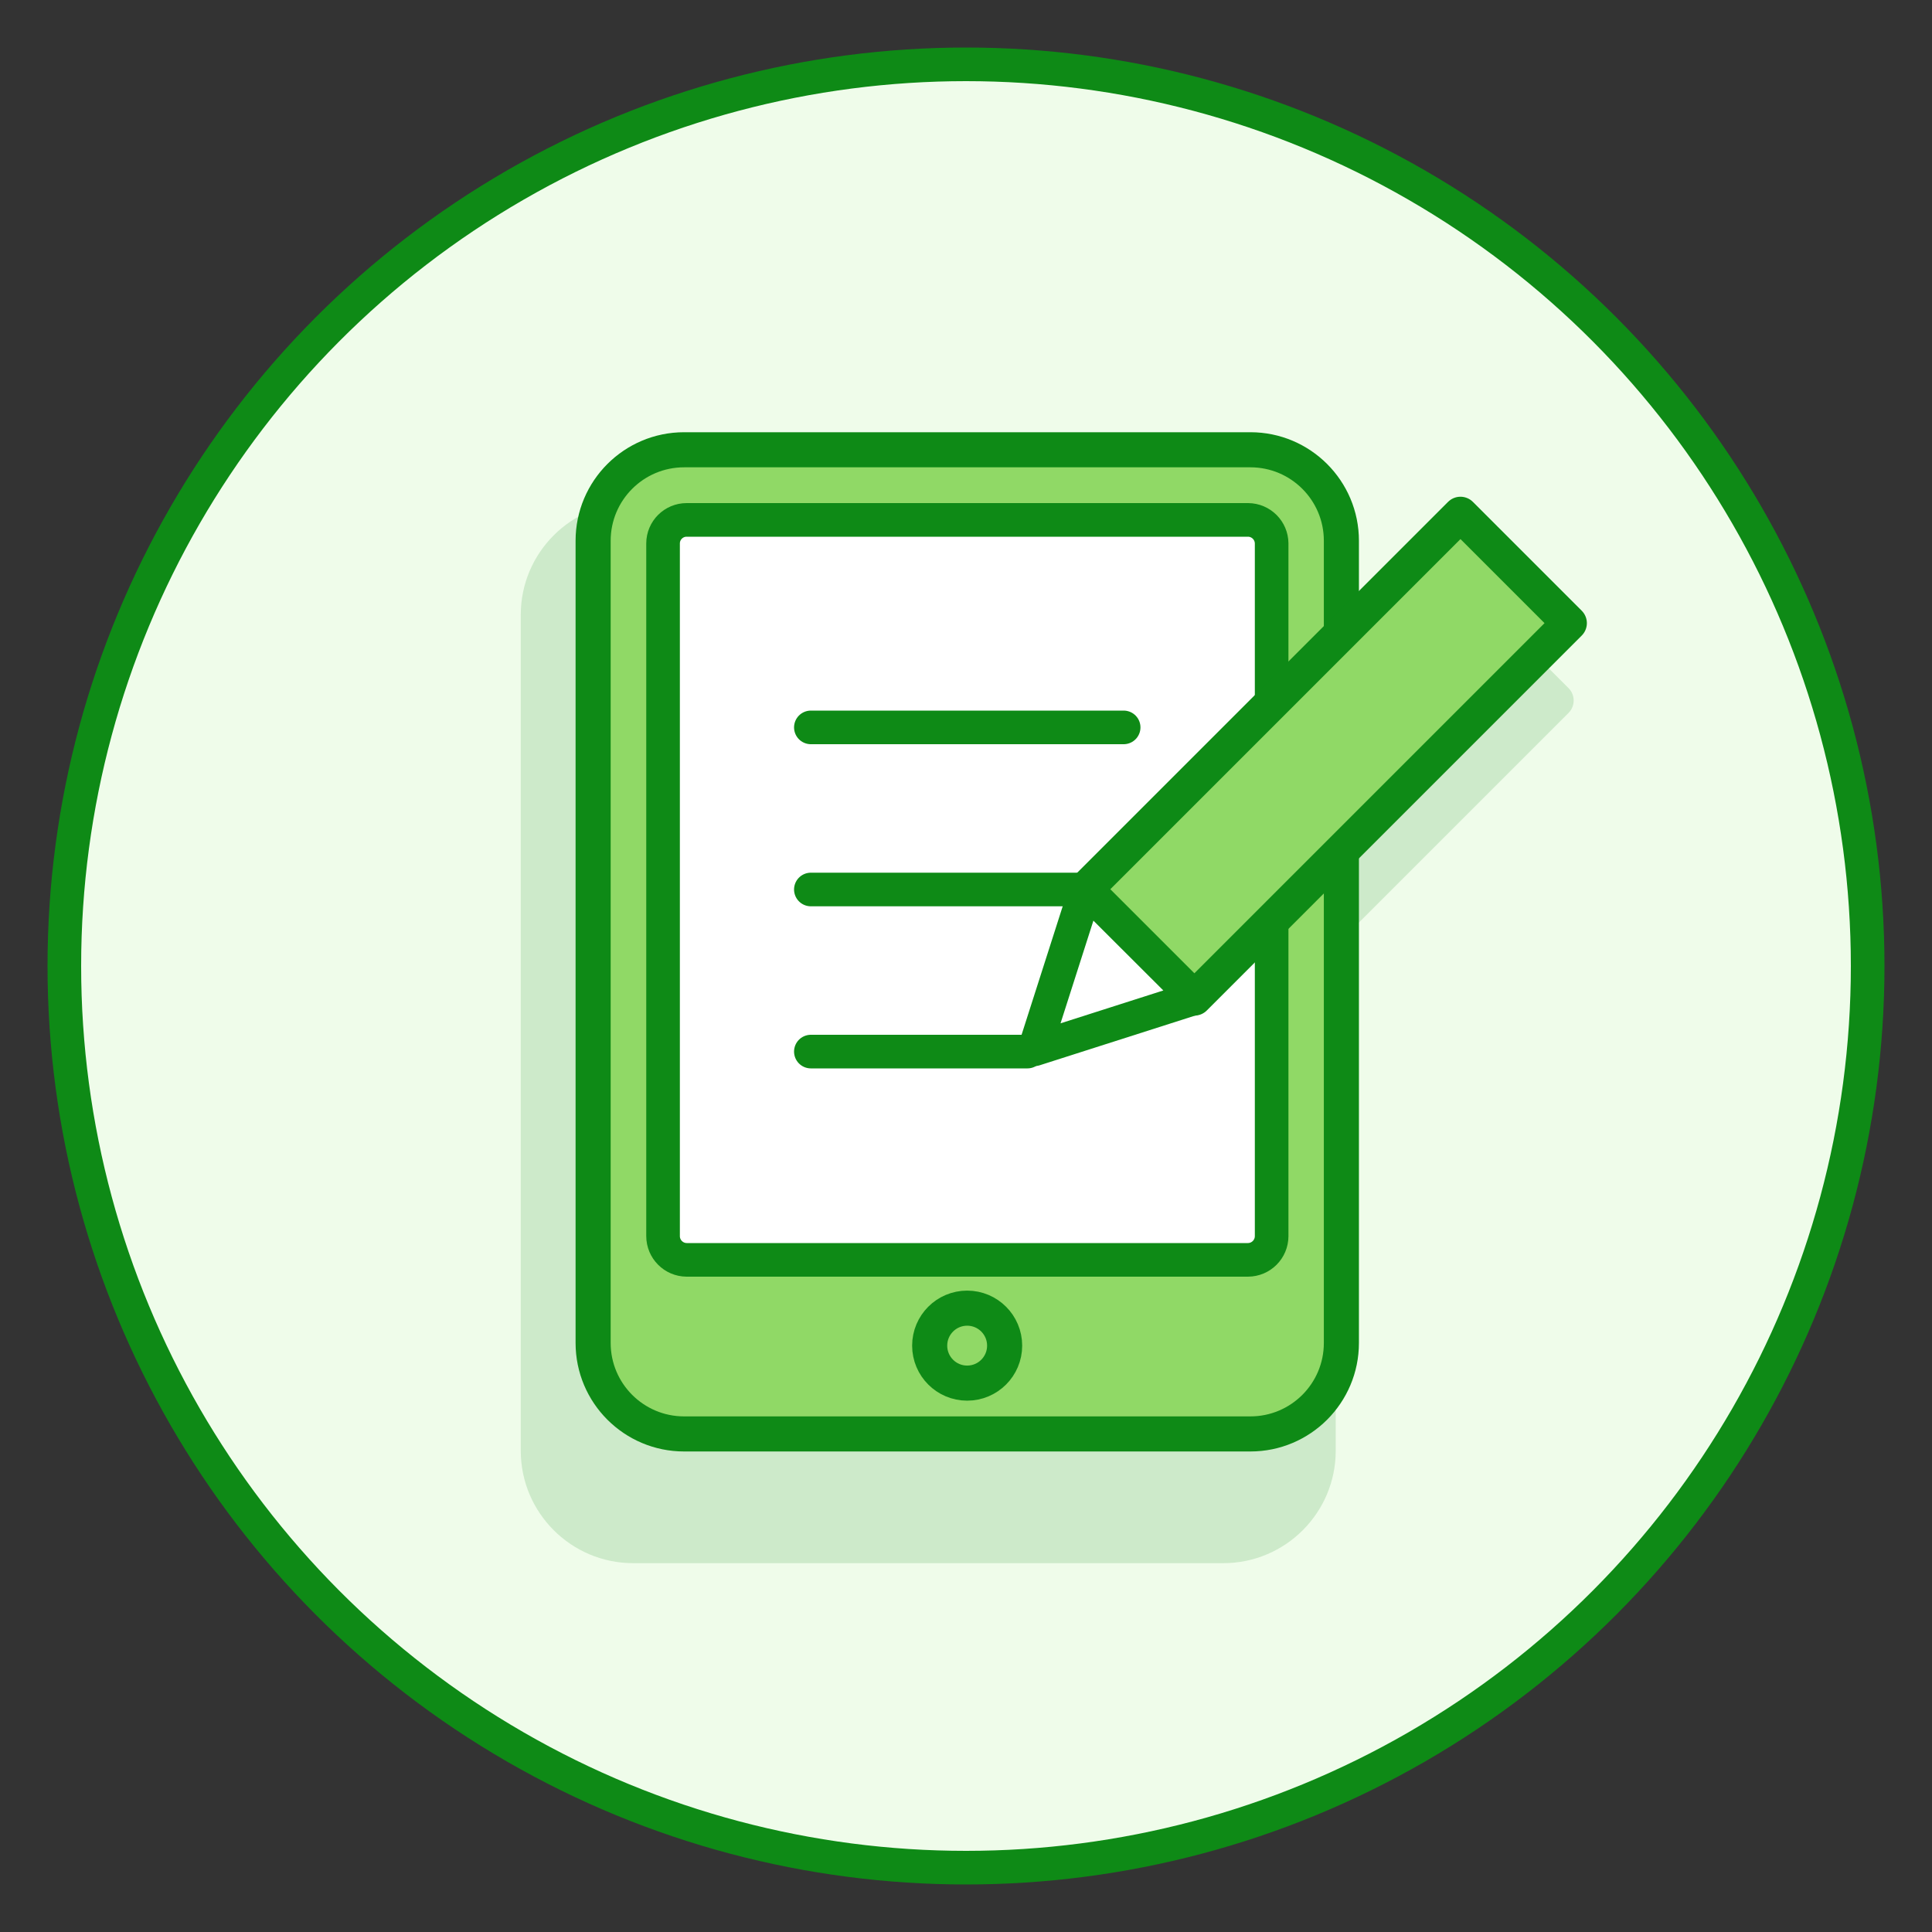 <?xml version="1.0" encoding="utf-8"?>
<!-- Generator: Adobe Illustrator 25.4.1, SVG Export Plug-In . SVG Version: 6.00 Build 0)  -->
<svg version="1.1" id="Layer_1" xmlns="http://www.w3.org/2000/svg" xmlns:xlink="http://www.w3.org/1999/xlink" x="0px" y="0px"
	 width="100px" height="100px" viewBox="0 0 100 100" style="enable-background:new 0 0 100 100;" xml:space="preserve">
<rect x="0" y="0" width="100" height="100" fill="#333333" stroke="none"/>
<title>Artboard 2</title>
<g id="readerJournal">
	<circle style="fill:#EFFCEA;stroke:#0E8A16;stroke-width:1.74;stroke-miterlimit:10;" cx="50" cy="50" r="46.67"/>
	<path style="opacity:0.15;fill:#0E8A16;" d="M75.31,29.741c-0.355-0.354-0.929-0.354-1.284,0l-4.889,4.889v-2.811
		c0-3.207-2.609-5.816-5.816-5.816h-30.55c-3.207,0-5.816,2.609-5.816,5.816v43.274c0,3.207,2.609,5.816,5.816,5.816h30.55
		c3.207,0,5.816-2.609,5.816-5.816V48.951l12.05-12.05c0.17-0.17,0.266-0.401,0.266-0.642s-0.096-0.472-0.266-0.642L75.31,29.741z"
		/>
	
		<path style="fill:#90D966;stroke:#0E8A16;stroke-width:1.816;stroke-linecap:round;stroke-linejoin:round;stroke-miterlimit:10;" d="
		M35.41,23.28h29.31c2.601,0,4.71,2.109,4.71,4.71v41.52c0,2.601-2.109,4.71-4.71,4.71H35.41c-2.601,0-4.71-2.109-4.71-4.71V27.99
		C30.7,25.389,32.809,23.28,35.41,23.28z"/>
	<path style="fill:#FFFFFF;stroke:#0E8A16;stroke-width:1.74;stroke-linejoin:round;" d="M65.82,28.13v35.85
		c0,0.679-0.551,1.23-1.23,1.23h0H35.54c-0.675-0.005-1.22-0.555-1.22-1.23V28.13c0-0.674,0.546-1.22,1.22-1.22l0,0H64.6
		C65.272,26.915,65.815,27.458,65.82,28.13z"/>
	
		<circle style="fill:#90D966;stroke:#0E8A16;stroke-width:1.816;stroke-linecap:round;stroke-linejoin:round;stroke-miterlimit:10;" cx="50.06" cy="69.65" r="1.94"/>
	
		<line style="fill:none;stroke:#0E8A16;stroke-width:1.74;stroke-linecap:round;stroke-linejoin:round;" x1="41.97" y1="37.65" x2="58.16" y2="37.65"/>
	
		<line style="fill:none;stroke:#0E8A16;stroke-width:1.74;stroke-linecap:round;stroke-linejoin:round;" x1="41.97" y1="46.04" x2="58.16" y2="46.04"/>
	
		<line style="fill:none;stroke:#0E8A16;stroke-width:1.74;stroke-linecap:round;stroke-linejoin:round;" x1="41.97" y1="54.43" x2="53.18" y2="54.43"/>
	
		<rect x="54.994" y="35.152" transform="matrix(0.707 -0.707 0.707 0.707 -7.547 60.054)" style="fill:#90D966;stroke:#0E8A16;stroke-width:1.816;stroke-linecap:round;stroke-linejoin:round;stroke-miterlimit:10;" width="27.45" height="7.97"/>
	<polygon style="fill:#FFFFFF;stroke:#0E8A16;stroke-width:1.74;stroke-linejoin:round;" points="61.84,51.66 53.55,54.31 
		56.2,46.03 	"/>
</g>
</svg>
